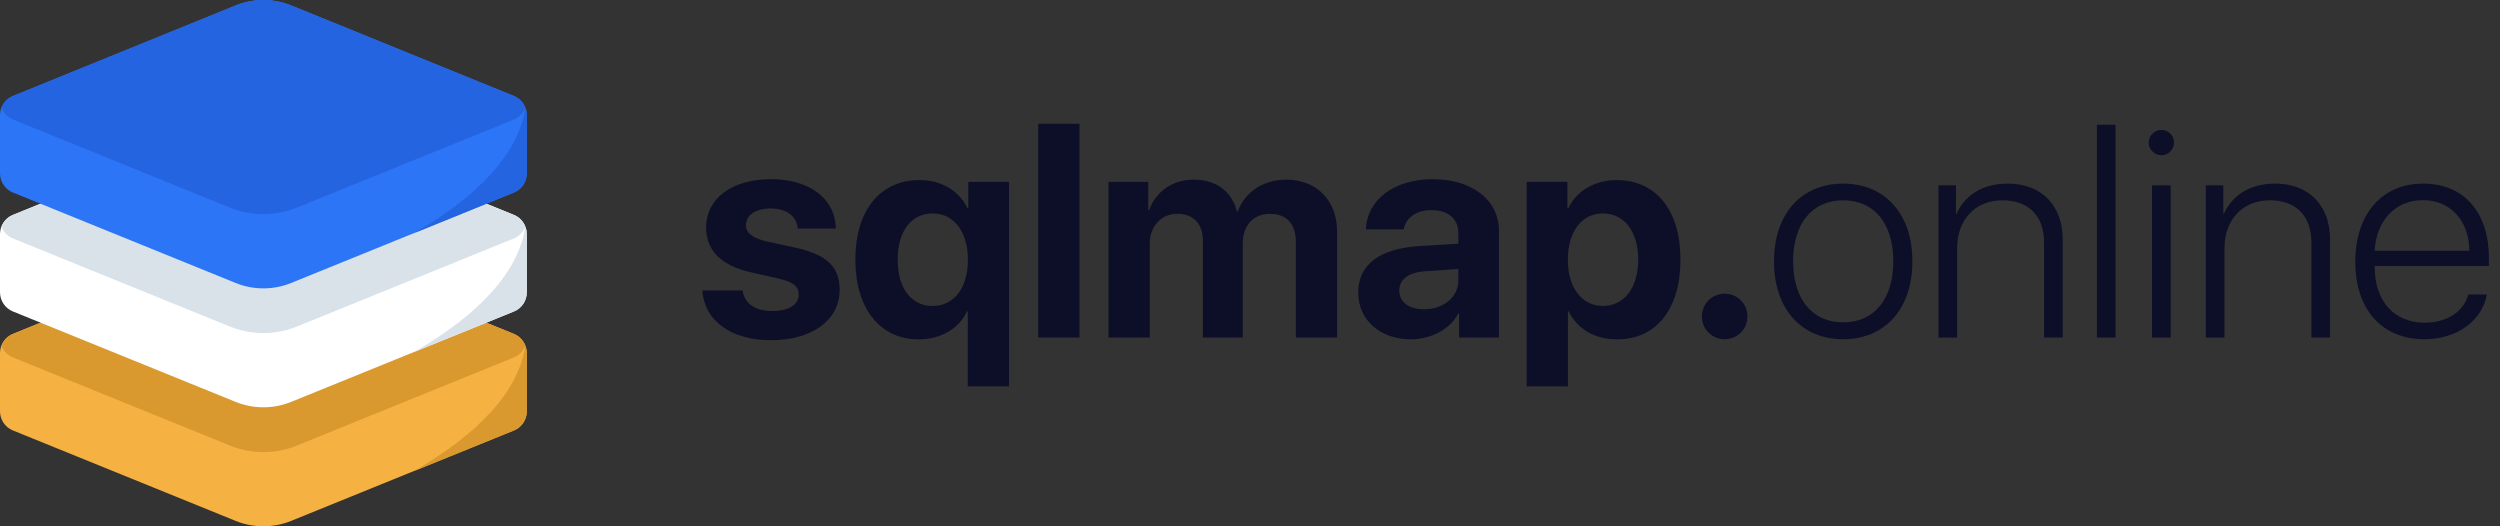 <svg width="171" height="36" viewBox="0 0 171 36" fill="none" xmlns="http://www.w3.org/2000/svg">
<rect x="0" y="0" width="171" height="36" fill="#333333" stroke="none"/>
<path d="M52.754 12.257C55.381 12.257 57.133 13.599 57.174 15.632H54.562C54.505 14.792 53.799 14.259 52.713 14.259C51.698 14.259 51.022 14.715 51.022 15.402C51.022 15.934 51.488 16.293 52.441 16.513L54.444 16.949C56.58 17.43 57.43 18.255 57.43 19.838C57.43 21.907 55.525 23.27 52.743 23.27C49.962 23.27 48.179 21.917 48.036 19.868H50.792C50.925 20.77 51.652 21.272 52.82 21.272C53.988 21.272 54.628 20.837 54.628 20.14C54.628 19.587 54.26 19.3 53.297 19.064L51.335 18.619C49.332 18.163 48.297 17.128 48.297 15.571C48.297 13.568 50.059 12.257 52.754 12.257Z" fill="#0C0F27"/>
<path d="M66.184 14.259H66.231V12.441H69.017V26.43H66.195V21.298H66.138C65.626 22.44 64.386 23.213 62.84 23.213C60.191 23.213 58.506 21.103 58.506 17.753C58.506 14.403 60.196 12.318 62.886 12.318C64.433 12.318 65.631 13.081 66.184 14.259ZM66.205 17.768C66.205 15.852 65.247 14.598 63.787 14.598C62.327 14.598 61.4 15.827 61.4 17.758C61.4 19.689 62.317 20.929 63.787 20.929C65.257 20.929 66.205 19.689 66.205 17.768Z" fill="#0C0F27"/>
<path d="M71.015 8.466H73.837V23.085H71.015V8.466Z" fill="#0C0F27"/>
<path d="M75.82 12.441H78.545V14.377H78.601C79.057 13.092 80.215 12.287 81.639 12.287C83.165 12.287 84.251 13.071 84.605 14.464H84.661C85.142 13.133 86.423 12.287 87.97 12.287C90.06 12.287 91.458 13.706 91.458 15.852V23.085H88.636V16.559C88.636 15.31 88.006 14.628 86.858 14.628C85.711 14.628 85.004 15.443 85.004 16.646V23.085H82.279V16.452C82.279 15.31 81.623 14.623 80.527 14.623C79.431 14.623 78.642 15.473 78.642 16.682V23.085H75.82V12.441Z" fill="#0C0F27"/>
<path d="M92.898 20.022C92.898 18.091 94.378 16.995 97.093 16.831L99.751 16.667V15.96C99.751 14.936 99.044 14.372 97.887 14.372C96.862 14.372 96.145 14.915 96.012 15.689H93.43C93.507 13.66 95.346 12.257 98.005 12.257C100.663 12.257 102.528 13.66 102.528 15.786V23.085H99.802V21.441H99.746C99.167 22.553 97.851 23.208 96.488 23.208C94.439 23.208 92.903 21.922 92.903 20.017L92.898 20.022ZM99.751 19.182V18.398L97.518 18.552C96.34 18.629 95.71 19.095 95.71 19.879C95.71 20.662 96.376 21.154 97.4 21.154C98.706 21.154 99.751 20.34 99.751 19.182Z" fill="#0C0F27"/>
<path d="M114.944 17.758C114.944 21.144 113.279 23.213 110.611 23.213C109.074 23.213 107.886 22.506 107.302 21.298H107.245V26.43H104.423V12.441H107.209V14.259H107.266C107.824 13.061 109.074 12.318 110.575 12.318C113.274 12.318 114.944 14.377 114.944 17.763V17.758ZM112.055 17.758C112.055 15.842 111.097 14.598 109.637 14.598C108.178 14.598 107.24 15.863 107.24 17.768C107.24 19.674 108.198 20.929 109.637 20.929C111.077 20.929 112.055 19.689 112.055 17.758Z" fill="#0C0F27"/>
<path d="M116.409 21.646C116.409 20.775 117.096 20.089 117.966 20.089C118.837 20.089 119.524 20.775 119.524 21.646C119.524 22.517 118.837 23.203 117.966 23.203C117.096 23.203 116.409 22.506 116.409 21.646Z" fill="#0C0F27"/>
<path d="M121.342 17.876C121.342 14.628 123.207 12.559 126.07 12.559C128.933 12.559 130.808 14.628 130.808 17.876C130.808 21.123 128.933 23.203 126.07 23.203C123.207 23.203 121.342 21.123 121.342 17.876ZM129.502 17.876C129.502 15.274 128.186 13.701 126.07 13.701C123.955 13.701 122.648 15.289 122.648 17.876C122.648 20.463 123.965 22.051 126.07 22.051C128.175 22.051 129.502 20.473 129.502 17.876Z" fill="#0C0F27"/>
<path d="M132.591 12.677H133.789V14.618H133.83C134.409 13.322 135.649 12.559 137.329 12.559C139.619 12.559 141.089 14.029 141.089 16.385V23.085H139.813V16.59C139.813 14.751 138.743 13.701 136.97 13.701C135.116 13.701 133.866 15.028 133.866 16.969V23.09H132.591V12.677Z" fill="#0C0F27"/>
<path d="M143.43 8.528H144.705V23.09H143.43V8.528Z" fill="#0C0F27"/>
<path d="M146.969 9.757C146.969 9.275 147.364 8.886 147.84 8.886C148.316 8.886 148.701 9.27 148.701 9.757C148.701 10.243 148.316 10.617 147.84 10.617C147.364 10.617 146.969 10.223 146.969 9.757ZM147.2 12.677H148.475V23.09H147.2V12.677Z" fill="#0C0F27"/>
<path d="M150.878 12.677H152.076V14.618H152.117C152.696 13.322 153.936 12.559 155.616 12.559C157.906 12.559 159.376 14.029 159.376 16.385V23.085H158.1V16.59C158.1 14.751 157.03 13.701 155.257 13.701C153.403 13.701 152.153 15.028 152.153 16.969V23.09H150.878V12.677Z" fill="#0C0F27"/>
<path d="M170.102 20.14C169.795 21.917 168.079 23.203 165.82 23.203C162.941 23.203 161.102 21.185 161.102 17.907C161.102 14.628 162.941 12.559 165.743 12.559C168.545 12.559 170.24 14.541 170.24 17.635V18.193H162.429V18.26C162.429 20.621 163.781 22.071 165.85 22.071C167.418 22.071 168.529 21.277 168.837 20.14H170.102ZM162.423 17.154H168.903C168.883 15.084 167.607 13.691 165.722 13.691C163.837 13.691 162.541 15.084 162.423 17.154Z" fill="#0C0F27"/>
<path d="M16.115 16.646L0.881 22.839C0.348 23.054 0 23.577 0 24.151V28.131C0 28.704 0.348 29.227 0.881 29.442L16.12 35.63C17.334 36.122 18.697 36.122 19.911 35.63L35.15 29.442C35.682 29.227 36.031 28.704 36.031 28.131V24.151C36.031 23.577 35.682 23.054 35.15 22.839L19.916 16.646C18.697 16.149 17.329 16.149 16.11 16.646H16.115Z" fill="#F5B243"/>
<path d="M35.938 23.643C35.8 23.285 35.524 22.988 35.155 22.839L19.921 16.646C18.702 16.149 17.334 16.149 16.115 16.646L0.881 22.839C0.512 22.988 0.236 23.285 0.097 23.643C0.236 24.002 0.512 24.299 0.881 24.448L15.715 30.472C17.191 31.071 18.84 31.071 20.315 30.472L35.15 24.448C35.519 24.299 35.795 24.002 35.933 23.643H35.938Z" fill="#D9992E"/>
<path d="M16.115 8.507L0.881 14.7C0.348 14.915 0 15.438 0 16.011V19.991C0 20.565 0.348 21.087 0.881 21.303L16.12 27.49C17.334 27.982 18.697 27.982 19.911 27.49L35.15 21.303C35.682 21.087 36.031 20.565 36.031 19.991V16.011C36.031 15.438 35.682 14.915 35.15 14.7L19.916 8.507C18.697 8.01 17.329 8.01 16.11 8.507H16.115Z" fill="white"/>
<path d="M35.938 15.504C35.8 15.146 35.524 14.848 35.155 14.7L19.921 8.507C18.702 8.01 17.334 8.01 16.115 8.507L0.881 14.7C0.512 14.848 0.236 15.146 0.097 15.504C0.236 15.863 0.512 16.16 0.881 16.308L15.715 22.332C17.191 22.931 18.84 22.931 20.315 22.332L35.15 16.308C35.519 16.16 35.795 15.863 35.933 15.504H35.938Z" fill="#D8E2E8"/>
<path d="M16.115 0.373L0.881 6.566C0.348 6.781 0 7.303 0 7.877V11.857C0 12.431 0.348 12.953 0.881 13.168L16.12 19.356C17.334 19.848 18.697 19.848 19.911 19.356L35.15 13.168C35.682 12.953 36.031 12.431 36.031 11.857V7.877C36.031 7.303 35.682 6.781 35.15 6.566L19.921 0.373C18.702 -0.124 17.334 -0.124 16.115 0.373Z" fill="#2C75F6"/>
<path d="M35.938 7.37C35.8 7.011 35.524 6.714 35.155 6.566L19.921 0.373C18.702 -0.124 17.334 -0.124 16.115 0.373L0.881 6.566C0.512 6.714 0.236 7.011 0.097 7.37C0.236 7.728 0.512 8.025 0.881 8.174L15.715 14.198C17.191 14.797 18.84 14.797 20.315 14.198L35.15 8.174C35.519 8.025 35.795 7.728 35.933 7.37H35.938Z" fill="#2564E0"/>
<path d="M36.036 24.151C36.036 23.971 36 23.802 35.938 23.644C35.324 27.588 31.334 30.456 28.347 32.208L35.155 29.447C35.688 29.232 36.036 28.71 36.036 28.136V24.156V24.151Z" fill="#D9992E"/>
<path d="M36.036 16.011C36.036 15.832 36 15.663 35.938 15.504C35.324 19.448 31.334 22.317 28.347 24.069L35.155 21.308C35.688 21.093 36.036 20.57 36.036 19.997V16.016V16.011Z" fill="#D8E2E8"/>
<path d="M36.036 7.877C36.036 7.698 36 7.529 35.938 7.37C35.324 11.314 31.334 14.183 28.347 15.934L35.155 13.174C35.688 12.958 36.036 12.436 36.036 11.862V7.882V7.877Z" fill="#2564E0"/>
</svg>
